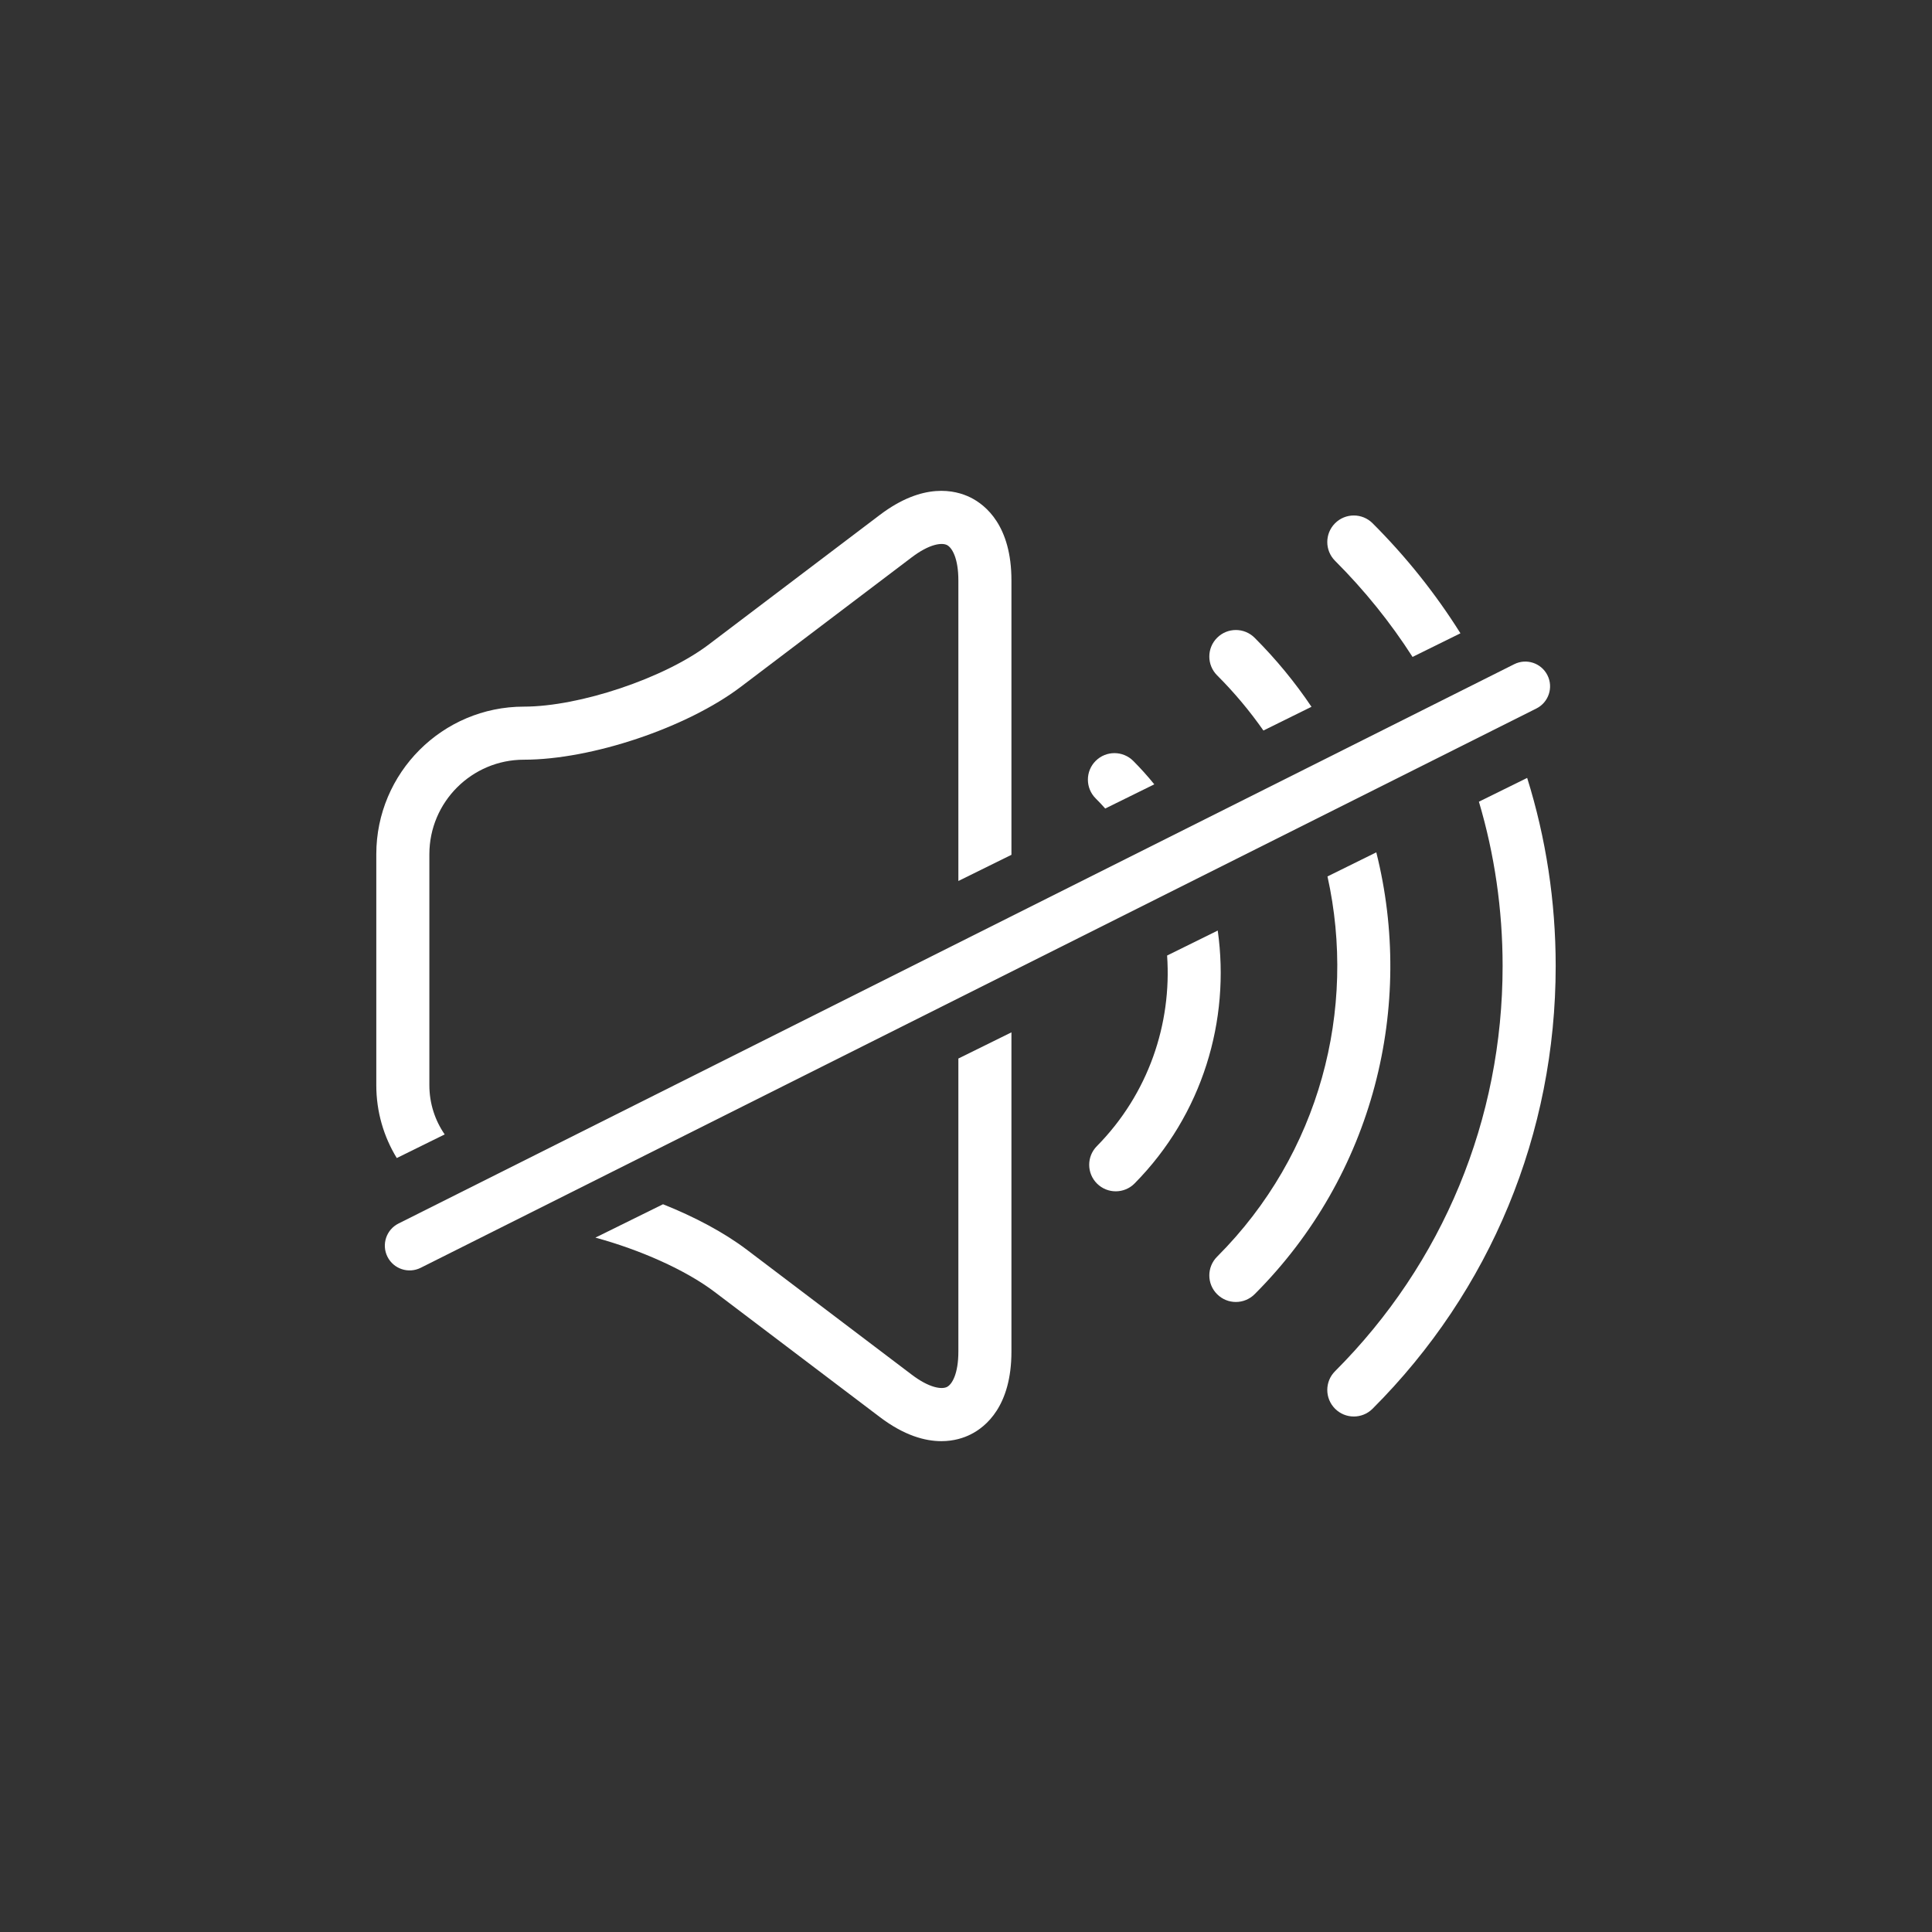 <svg width="100" height="100" viewBox="0 0 100 100" fill="none" xmlns="http://www.w3.org/2000/svg">
<rect x="0" y="0" width="100" height="100" fill="#333333" stroke="none"/>
<g clip-path="url(#clip0_4_95)">
<path d="M49.605 54.789V69.957C49.605 71.093 49.286 71.653 49.013 71.789C48.739 71.924 48.099 71.84 47.195 71.155L38.65 64.681C37.482 63.797 35.96 62.986 34.318 62.332L30.818 64.059C33.125 64.687 35.478 65.725 36.991 66.872L45.538 73.345C46.803 74.305 47.882 74.594 48.726 74.594C49.38 74.594 49.891 74.42 50.235 74.248C51.026 73.856 52.352 72.776 52.352 69.957V53.434L49.605 54.789ZM50.235 25.751C49.444 25.359 47.783 24.953 45.538 26.654L36.685 33.36C34.385 35.103 30.003 36.575 27.115 36.575C22.903 36.575 19.477 40.002 19.477 44.214V56.17C19.477 57.551 19.865 58.842 20.537 59.94L23.017 58.717C22.517 57.994 22.224 57.115 22.224 56.17V44.214C22.224 41.516 24.42 39.322 27.115 39.322C30.62 39.322 35.552 37.665 38.344 35.55L47.195 28.844C48.099 28.159 48.739 28.075 49.013 28.21C49.286 28.348 49.605 28.908 49.605 30.041V45.6L52.352 44.245V30.041C52.352 27.223 51.026 26.145 50.235 25.751Z" fill="white"/>
<path d="M56.712 41.326C56.175 40.789 56.175 39.919 56.712 39.383C57.248 38.848 58.118 38.848 58.655 39.383C59.043 39.773 59.408 40.178 59.746 40.597L57.206 41.849C57.049 41.672 56.882 41.496 56.712 41.326Z" fill="white"/>
<path d="M58.728 61.253C58.459 61.526 58.106 61.662 57.75 61.662C57.402 61.662 57.053 61.53 56.785 61.266C56.245 60.733 56.24 59.863 56.773 59.325C59.444 56.617 60.655 52.994 60.409 49.458L63.03 48.165C63.685 52.802 62.252 57.682 58.728 61.253Z" fill="white"/>
<path d="M62.997 34.955C62.46 34.418 62.46 33.548 62.997 33.012C63.533 32.475 64.403 32.475 64.94 33.012C66.053 34.125 67.035 35.323 67.882 36.583L65.394 37.812C64.692 36.808 63.892 35.85 62.997 34.955Z" fill="white"/>
<path d="M64.94 66.987C64.67 67.256 64.319 67.39 63.967 67.39C63.616 67.39 63.266 67.256 62.997 66.987C62.46 66.451 62.46 65.582 62.997 65.046C68.329 59.713 70.234 52.231 68.71 45.364L71.237 44.117C73.228 52.046 71.127 60.799 64.94 66.987Z" fill="white"/>
<path d="M69.102 29.027C68.566 28.491 68.566 27.621 69.102 27.084C69.639 26.547 70.508 26.547 71.045 27.084C72.79 28.827 74.312 30.739 75.592 32.779L73.113 34.002C71.974 32.224 70.631 30.556 69.102 29.027Z" fill="white"/>
<path d="M80.522 50C80.522 58.666 77.156 66.804 71.045 72.915C70.776 73.184 70.424 73.318 70.073 73.318C69.721 73.318 69.37 73.184 69.102 72.915C68.566 72.378 68.566 71.508 69.102 70.974C74.695 65.379 77.775 57.931 77.775 50C77.775 47.076 77.357 44.219 76.548 41.496L79.046 40.264C80.016 43.371 80.522 46.647 80.522 50Z" fill="white"/>
</g>
<path fill-rule="evenodd" clip-rule="evenodd" d="M80.096 34.951C80.413 35.583 80.157 36.353 79.524 36.671L21.775 65.621C21.142 65.938 20.372 65.682 20.055 65.049C19.738 64.416 19.994 63.646 20.627 63.329L78.376 34.379C79.008 34.062 79.778 34.318 80.096 34.951Z" fill="white"/>
<defs>
<clipPath id="clip0_4_95">
<rect width="94" height="49.188" fill="white" transform="translate(3 25.406)"/>
</clipPath>
</defs>
</svg>
